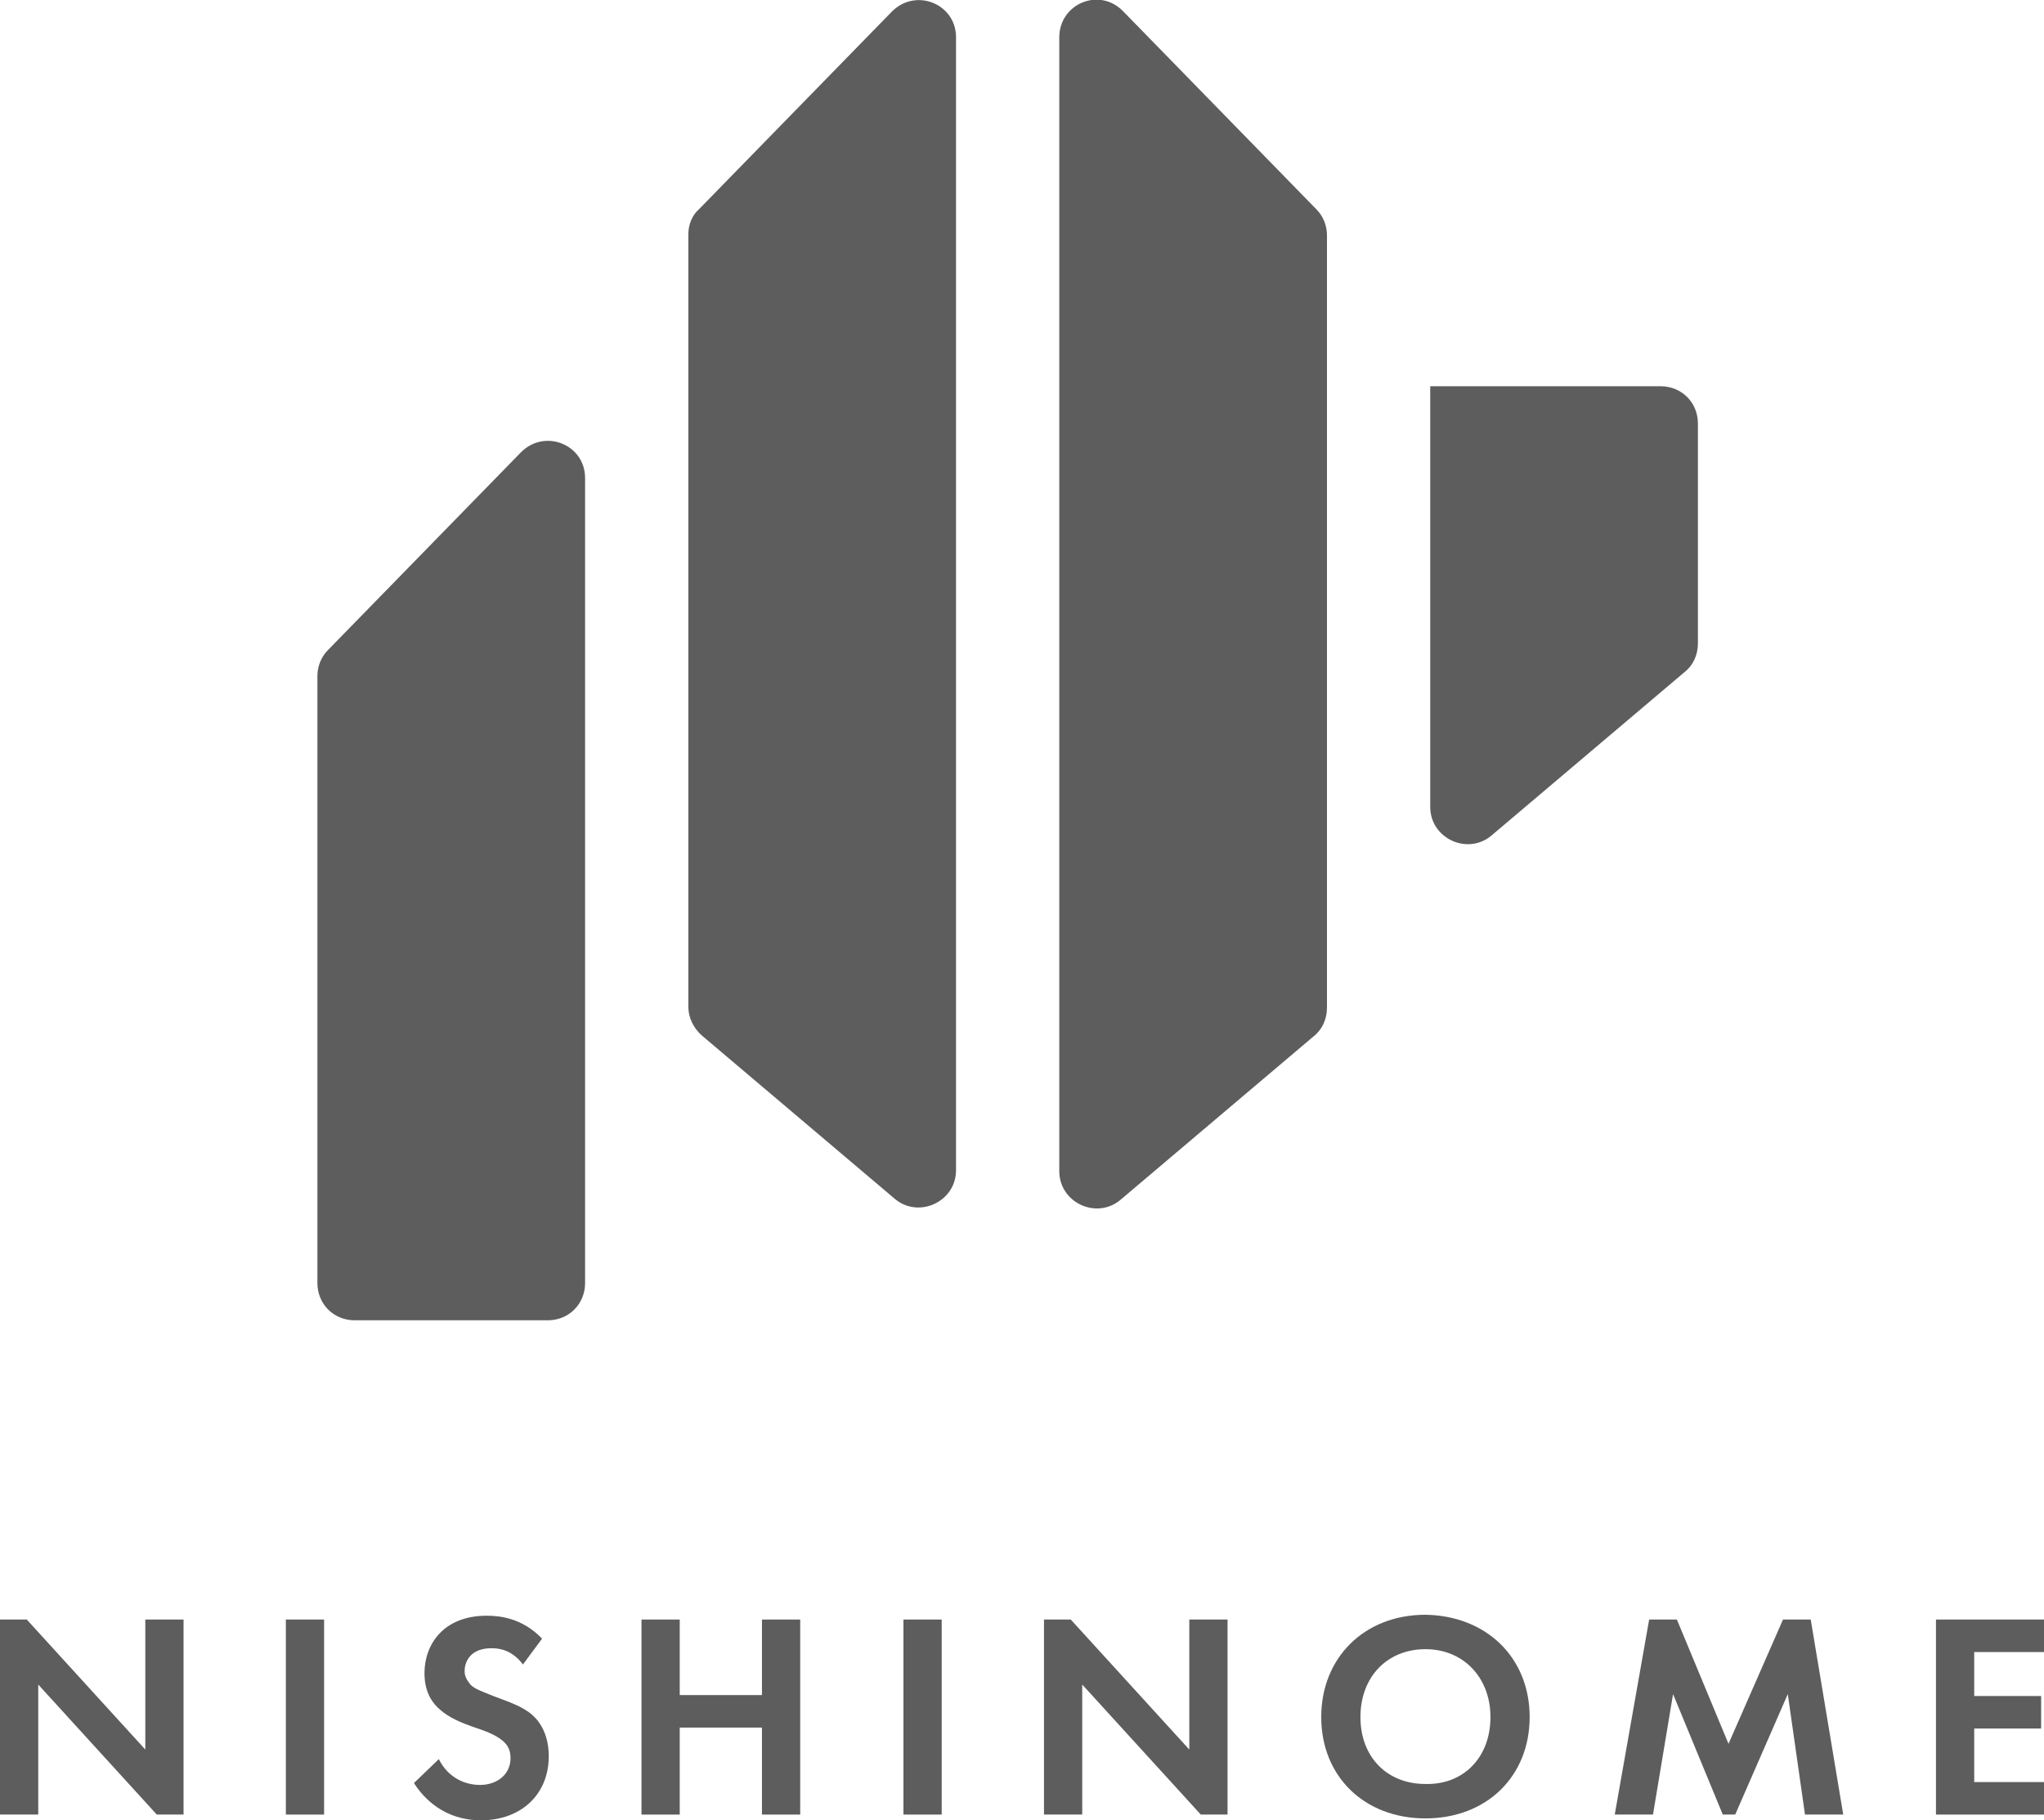 <?xml version="1.0" encoding="utf-8"?>
<!-- Generator: Adobe Illustrator 27.4.1, SVG Export Plug-In . SVG Version: 6.00 Build 0)  -->
<svg version="1.1" id="レイヤー_1" xmlns="http://www.w3.org/2000/svg" xmlns:xlink="http://www.w3.org/1999/xlink" x="0px"
	 y="0px" viewBox="0 0 213.8 190.4" style="enable-background:new 0 0 213.8 190.4;" xml:space="preserve">
<style type="text/css">
	.st0{fill:#5D5D5D;}
</style>
<g>
	<g>
		<path class="st0" d="M0,189.8v-20.4h2.8L15.2,183v-13.6h4v20.4h-2.8L4,176.2v13.6H0z"/>
		<path class="st0" d="M33.9,169.4v20.4h-4v-20.4L33.9,169.4L33.9,169.4z"/>
		<path class="st0" d="M54.7,174.1c-1.2-1.6-2.6-1.7-3.3-1.7c-2.1,0-2.8,1.3-2.8,2.4c0,0.5,0.2,0.9,0.6,1.4c0.5,0.5,1.2,0.7,2.4,1.2
			c1.6,0.6,3.1,1.1,4.1,2c0.9,0.8,1.7,2.2,1.7,4.3c0,4-2.9,6.7-7.1,6.7c-3.8,0-6-2.3-7-3.9l2.6-2.5c1,2,2.8,2.7,4.3,2.7
			c1.8,0,3.2-1.1,3.2-2.8c0-0.7-0.2-1.3-0.8-1.8c-0.8-0.7-2-1.1-3.2-1.5c-1.1-0.4-2.4-0.9-3.4-1.8c-0.7-0.6-1.6-1.7-1.6-3.8
			c0-3,2-6,6.5-6c1.3,0,3.7,0.2,5.8,2.4L54.7,174.1z"/>
		<path class="st0" d="M71.1,177.3h8.6v-7.9h4v20.4h-4v-9.1h-8.6v9.1h-4v-20.4h4V177.3z"/>
		<path class="st0" d="M98.5,169.4v20.4h-4v-20.4L98.5,169.4L98.5,169.4z"/>
		<path class="st0" d="M109.2,189.8v-20.4h2.8l12.4,13.6v-13.6h4v20.4h-2.8l-12.4-13.6v13.6H109.2z"/>
		<path class="st0" d="M160,179.6c0,6.2-4.5,10.6-10.9,10.6s-10.9-4.4-10.9-10.6c0-6.2,4.5-10.7,10.9-10.7
			C155.5,169,160,173.4,160,179.6z M155.9,179.6c0-4.1-2.8-7.1-6.8-7.1s-6.8,2.9-6.8,7.1s2.8,7,6.8,7
			C153.1,186.7,155.9,183.8,155.9,179.6z"/>
		<path class="st0" d="M172.5,169.4h2.9l5.4,13l5.7-13h2.9l3.4,20.4h-4l-1.8-12.6l-5.5,12.6h-1.3l-5.2-12.6l-2.1,12.6h-4
			L172.5,169.4z"/>
		<path class="st0" d="M213.8,172.8h-7.3v4.6h7v3.4h-7v5.6h7.3v3.4h-11.3v-20.4h11.3V172.8z"/>
	</g>
	<g>
		<path class="st0" d="M110.8,3.9v118.6c0,3.3,3.9,5.1,6.4,3l20.2-17.1c0.9-0.7,1.4-1.8,1.4-3V24.6c0-1-0.4-2-1.1-2.7L117.5,1.2
			C115-1.4,110.8,0.4,110.8,3.9z"/>
		<path class="st0" d="M149.6,40.4v44c0,3.3,3.9,5.1,6.4,3l20.2-17.1c0.9-0.7,1.4-1.8,1.4-3v-23c0-2.2-1.7-3.9-3.9-3.9L149.6,40.4
			L149.6,40.4z"/>
		<path class="st0" d="M33.2,70.7v63.5c0,2.2,1.7,3.9,3.9,3.9h20.2c2.2,0,3.9-1.7,3.9-3.9V92.8V50c0-3.5-4.2-5.2-6.7-2.7L34.3,68
			C33.6,68.7,33.2,69.7,33.2,70.7z"/>
		<path class="st0" d="M72,24.5v80.8c0,1.1,0.5,2.2,1.4,3l20.2,17.1c2.5,2.1,6.4,0.3,6.4-3V3.9c0-3.5-4.2-5.2-6.7-2.7L73.1,21.9
			C72.4,22.5,72,23.5,72,24.5z"/>
	</g>
</g>
</svg>
